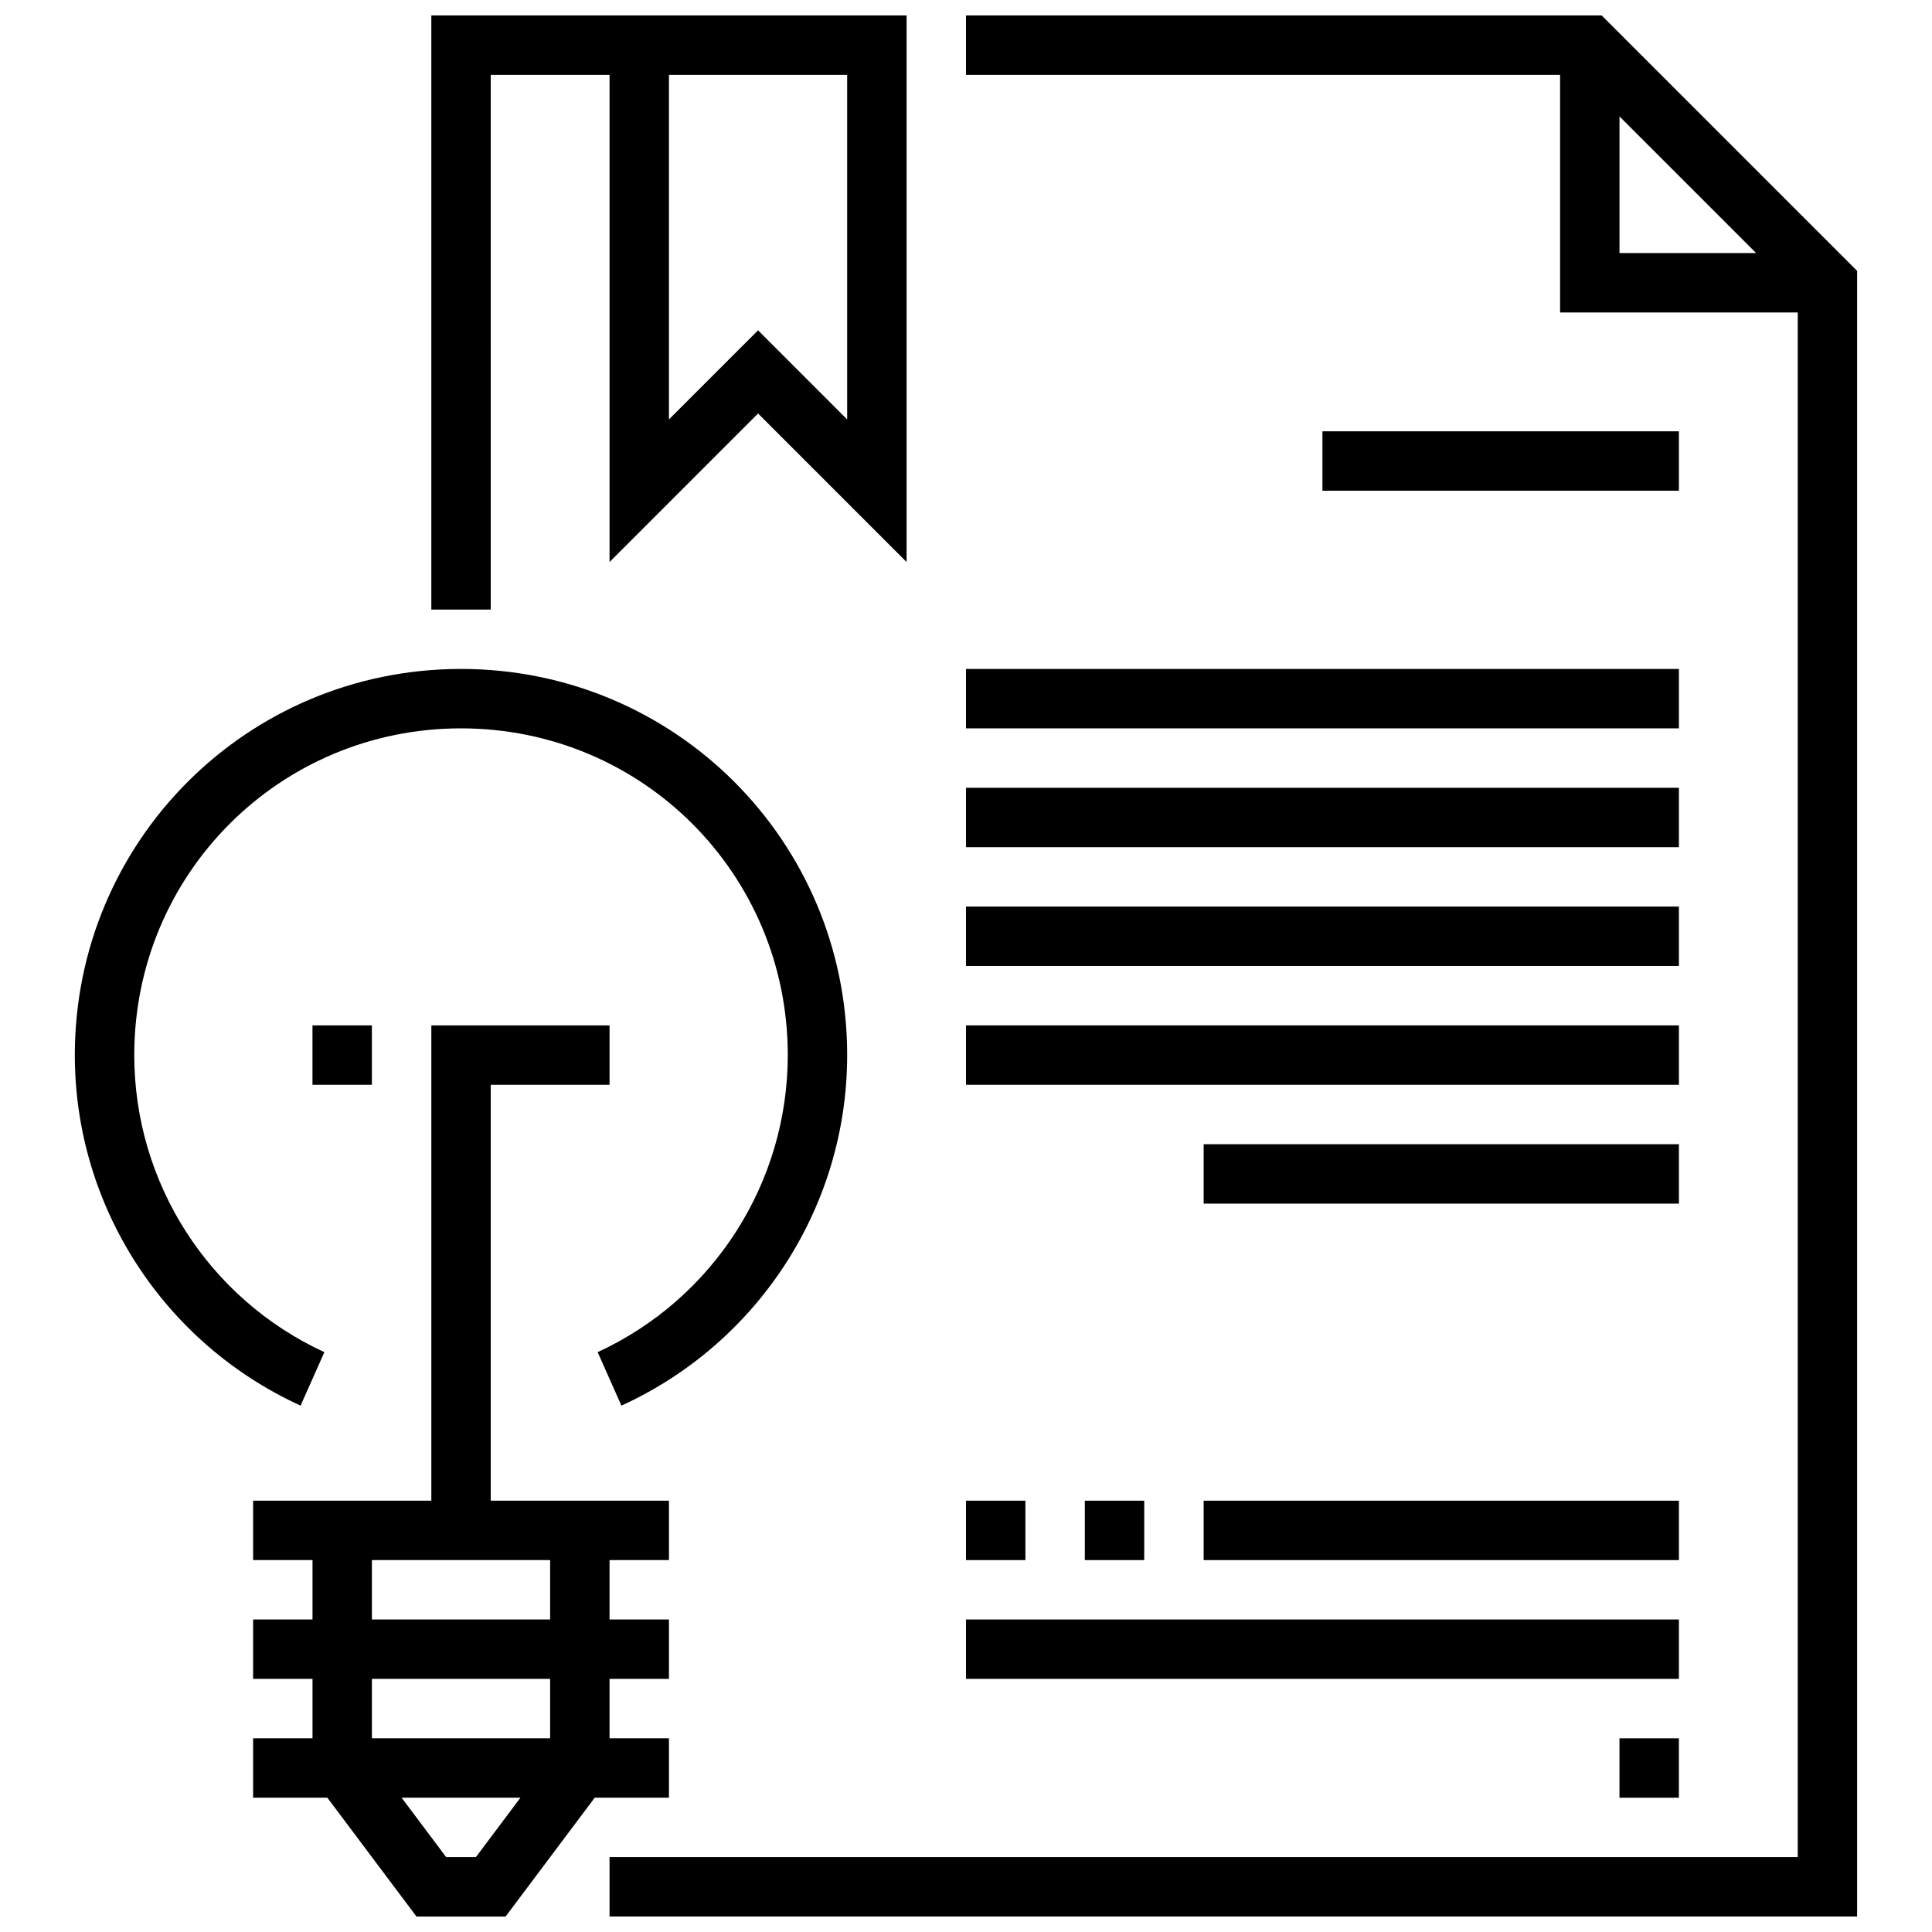<?xml version="1.0" encoding="UTF-8"?>
<!-- Uploaded to: SVG Repo, www.svgrepo.com, Generator: SVG Repo Mixer Tools -->
<svg width="800px" height="800px" version="1.1" viewBox="144 144 512 512" xmlns="http://www.w3.org/2000/svg">
 <defs>
  <clipPath id="c">
   <path d="m258 148.09h127v157.91h-127z"/>
  </clipPath>
  <clipPath id="b">
   <path d="m305 148.09h332v503.81h-332z"/>
  </clipPath>
  <clipPath id="a">
   <path d="m211 415h111v236.9h-111z"/>
  </clipPath>
 </defs>
 <g clip-path="url(#c)">
  <path d="m274.05 163.84h31.488v129.1l39.359-39.359 39.359 39.359v-144.84h-125.95v157.44h15.742zm47.23 0h47.23v91.316l-23.617-23.617-23.617 23.617z"/>
 </g>
 <g clip-path="url(#b)">
  <path d="m568.46 148.09h-168.46v15.742h157.44v62.977h62.977v409.34l-314.88 0.004v15.742h330.62v-436.11zm4.723 26.766 36.211 36.211h-36.211z"/>
 </g>
 <path d="m400 573.18h188.93v15.742h-188.93z"/>
 <path d="m431.49 541.7h15.742v15.742h-15.742z"/>
 <path d="m400 541.7h15.742v15.742h-15.742z"/>
 <path d="m462.98 541.7h125.95v15.742h-125.95z"/>
 <path d="m573.18 604.67h15.742v15.742h-15.742z"/>
 <path d="m462.98 447.23h125.95v15.742h-125.95z"/>
 <path d="m400 352.77h188.93v15.742h-188.93z"/>
 <path d="m400 321.28h188.93v15.742h-188.93z"/>
 <path d="m400 415.74h188.93v15.742h-188.93z"/>
 <path d="m400 384.25h188.93v15.742h-188.93z"/>
 <path d="m494.46 258.3h94.465v15.742h-94.465z"/>
 <path d="m229.96 502.34c-30.699-14.172-50.379-44.871-50.379-78.723 0-48.02 38.574-86.594 86.594-86.594s86.594 38.574 86.594 86.594c0 33.852-19.68 64.551-50.383 78.719l6.297 14.168c36.211-16.527 59.828-52.738 59.828-92.887 0-56.68-45.656-102.34-102.34-102.34-56.68 0-102.34 45.66-102.34 102.34 0 40.148 23.617 76.359 59.828 92.891z"/>
 <g clip-path="url(#a)">
  <path d="m321.28 620.41v-15.742h-15.742v-15.742h15.742v-15.742h-15.742v-15.742h15.742v-15.742h-47.23v-110.21h31.488v-15.742h-47.23v125.95l-47.234-0.004v15.742h15.742v15.742l-15.742 0.004v15.742h15.742v15.742l-15.742 0.004v15.742h19.68l23.617 31.488h23.617l23.617-31.488zm-78.719-62.977h47.23v15.742h-47.23zm0 31.488h47.23v15.742h-47.23zm27.551 47.234h-7.871l-11.809-15.746h31.488z"/>
 </g>
 <path d="m226.81 415.74h15.742v15.742h-15.742z"/>
</svg>